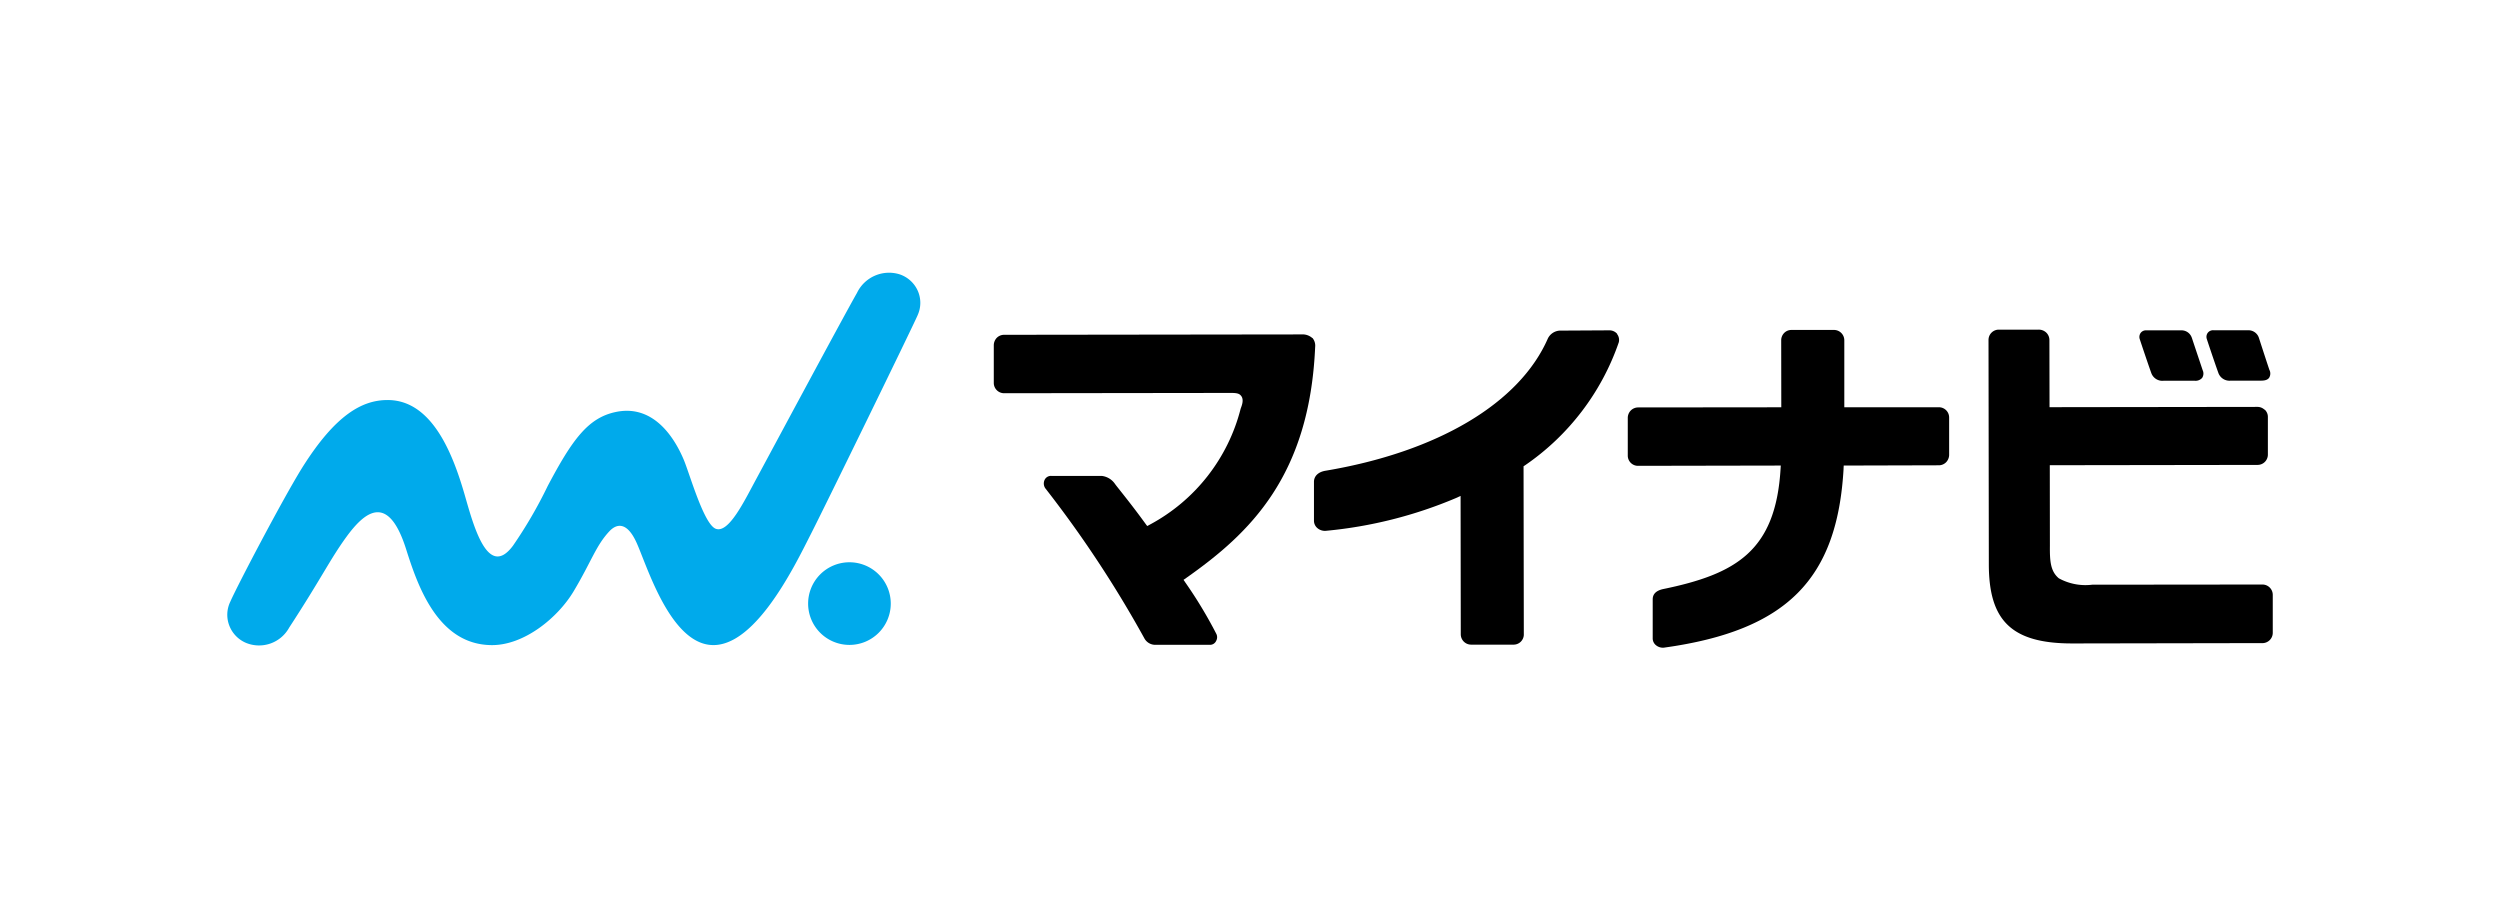 <svg xmlns="http://www.w3.org/2000/svg" width="220" height="80" viewBox="0 0 220 80">
  <g id="logo-mynavi" transform="translate(-434 -1307)">
    <rect id="長方形_21915" data-name="長方形 21915" width="220" height="80" transform="translate(434 1307)" fill="#fff"/>
    <g id="グループ_7902" data-name="グループ 7902" transform="translate(454.013 1330.979)">
      <path id="パス_3569" data-name="パス 3569" d="M406.619,15.4c-.282-.837-.714-2.174-.876-2.673l-.048-.149a.967.967,0,0,0-.976-.685h-3a.585.585,0,0,0-.536.232.6.6,0,0,0-.072.554c.072.232.681,2.051,1.014,2.975a1.04,1.04,0,0,0,1.1.671h2.683c.427,0,.593-.134.68-.251a.708.708,0,0,0,.038-.671" transform="translate(-226.919 -6.808)"/>
      <path id="パス_3570" data-name="パス 3570" d="M392.154,12.567a.952.952,0,0,0-.966-.653h-3a.585.585,0,0,0-.536.225.613.613,0,0,0-.075.562c.078.243.684,2.06,1.013,2.974a1.034,1.034,0,0,0,1.1.671h2.7a.77.77,0,0,0,.671-.248.693.693,0,0,0,.047-.679c-.331-.989-.895-2.675-.952-2.853" transform="translate(-219.287 -6.821)"/>
      <path id="パス_3571" data-name="パス 3571" d="M124.95,63.3a3.636,3.636,0,1,1-3.643-3.631A3.636,3.636,0,0,1,124.95,63.3" transform="translate(-66.576 -34.168)" fill="#00aaeb"/>
      <path id="パス_3572" data-name="パス 3572" d="M60.744,3.745a2.616,2.616,0,0,0,.006-2.136,2.678,2.678,0,0,0-1.6-1.448A3.132,3.132,0,0,0,55.4,1.8c-1.251,2.194-7.742,14.3-8.83,16.311s-2.459,4.877-3.6,4.44c-1.046-.4-2.28-4.8-2.807-6.06-.939-2.233-2.83-4.888-6-4.212-2.414.513-3.8,2.388-5.985,6.525a39.315,39.315,0,0,1-3.05,5.241c-2.247,3.021-3.514-1.943-4.257-4.509-1-3.444-2.817-8.323-6.782-8.312-2.216,0-4.578,1.281-7.518,5.969C4.869,19.931.856,27.586.263,28.949a2.645,2.645,0,0,0-.1,2.118A2.7,2.7,0,0,0,1.65,32.6a3.024,3.024,0,0,0,3.786-1.351c2.817-4.315,3.593-6,5.035-7.983,1.545-2.114,3.643-4,5.25,1.07,1.011,3.192,2.778,8.426,7.534,8.455,2.862.02,5.825-2.415,7.212-4.736,1.567-2.624,1.961-4.025,3.156-5.292.61-.645,1.517-.879,2.375,1,.829,1.812,2.548,7.541,5.594,8.789,4.31,1.762,8.366-6.823,9.766-9.56C52.489,20.777,60.247,4.9,60.748,3.741" fill="#00aaeb"/>
      <path id="パス_3573" data-name="パス 3573" d="M183.425,14a1.289,1.289,0,0,0-.939-.323h.02l-26.207.034a.9.9,0,0,0-.684.308.966.966,0,0,0-.225.628v3.318a.908.908,0,0,0,.909.887h.148l19.1-.025h.775c.557,0,.711.1.842.268.288.38-.011.982-.051,1.125a16.058,16.058,0,0,1-8,10.2l-.224.119-.15-.205c-.975-1.341-1.707-2.261-2.555-3.33l-.121-.16a1.632,1.632,0,0,0-1.178-.716h-4.426a.616.616,0,0,0-.612.385.752.752,0,0,0,.067.691,99.749,99.749,0,0,1,8.718,13.2,1.093,1.093,0,0,0,.99.589h4.8a.587.587,0,0,0,.536-.347.66.66,0,0,0,0-.648,39,39,0,0,0-2.709-4.488l-.161-.237.236-.165c5.607-3.942,10.851-8.964,11.347-20.326a1.054,1.054,0,0,0-.243-.8" transform="translate(-87.95 -8.227)"/>
      <path id="パス_3574" data-name="パス 3574" d="M247,13.156a.891.891,0,0,0-.71-.306c-.5,0-2.892.017-4.347.023a1.245,1.245,0,0,0-1.038.688c-2.487,5.7-9.7,9.994-19.623,11.652-.641.126-.948.5-.962.939v3.431a.85.85,0,0,0,.29.659,1.018,1.018,0,0,0,.8.245,38.495,38.495,0,0,0,11.4-2.877l.413-.19.016,12.175a.911.911,0,0,0,.939.912h3.745a.9.9,0,0,0,.864-.848l-.023-14.849.134-.087a21.676,21.676,0,0,0,8.249-10.829.86.86,0,0,0-.157-.724" transform="translate(-124.704 -7.758)"/>
      <path id="パス_3575" data-name="パス 3575" d="M302.933,24.982l.015-.276,8.375-.023a.911.911,0,0,0,.642-.275.966.966,0,0,0,.26-.614v-3.3a.9.9,0,0,0-.913-.919H303V13.688a.911.911,0,0,0-.951-.915h-3.7a.884.884,0,0,0-.661.287.916.916,0,0,0-.241.618l.008,5.9-12.565.013a.923.923,0,0,0-.689.279.939.939,0,0,0-.256.663v3.317a.9.9,0,0,0,.939.88H285l12.41-.024-.02.311c-.441,7.187-3.89,9.237-10.364,10.564-.565.134-.887.412-.887.9V39.9a.766.766,0,0,0,.288.616.966.966,0,0,0,.683.217c10.85-1.5,15.275-6.044,15.827-15.759" transform="translate(-160.714 -7.716)"/>
      <path id="パス_3576" data-name="パス 3576" d="M381.358,19.751a.9.9,0,0,0-.591-.244h-.154l-18.172.025-.011-5.886a.92.92,0,0,0-.259-.66.955.955,0,0,0-.7-.278h-3.5a.907.907,0,0,0-.9.915l.028,19.725c0,4.909,1.937,6.975,7.327,6.975h.432l16.382-.03a.911.911,0,0,0,.845-.885V36.055a.911.911,0,0,0-.9-.917l-14.963.015h-.02a4.866,4.866,0,0,1-2.943-.563c-.728-.609-.8-1.487-.786-2.861l-.009-7.09,18.275-.027a.905.905,0,0,0,.916-.921V20.4a.869.869,0,0,0-.278-.653" transform="translate(-202.095 -7.679)"/>
    </g>
  </g>
</svg>
